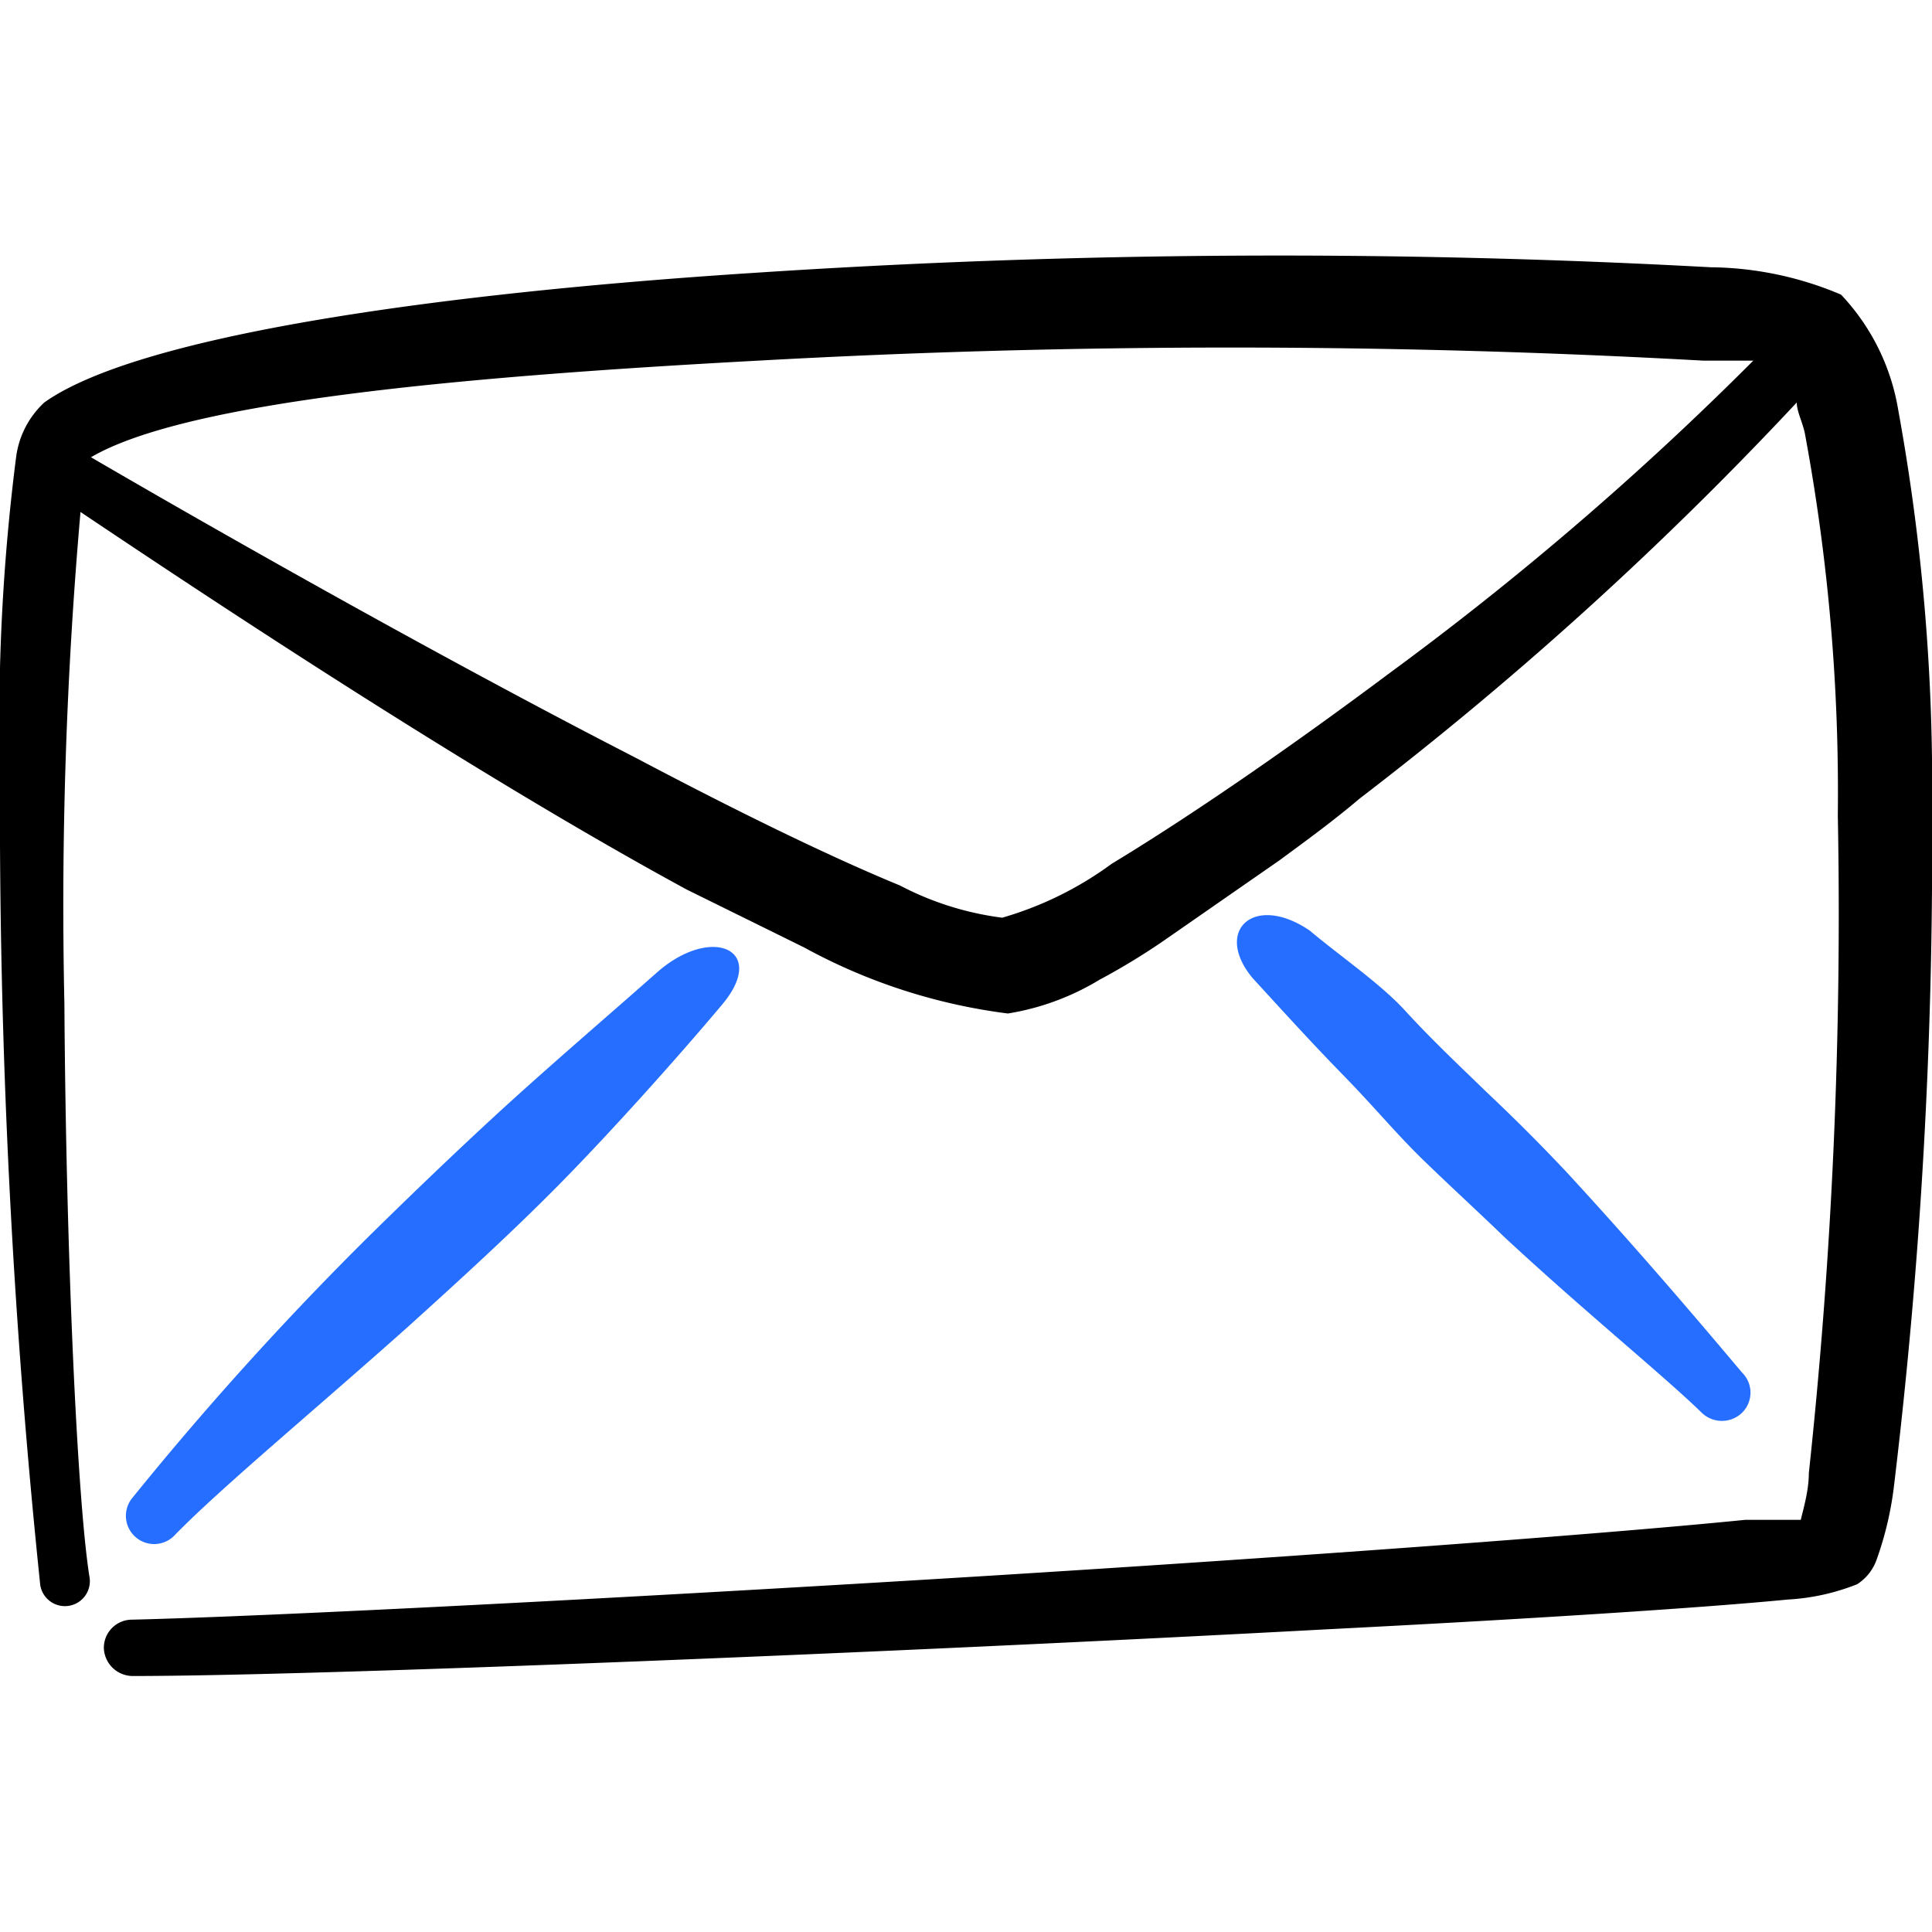 <svg xmlns="http://www.w3.org/2000/svg" viewBox="0 0 96 96" id="Envelope-Letter-Front--Streamline-Freehand.svg" height="96" width="96"><desc>Envelope Letter Front Streamline Icon: https://streamlinehq.com</desc><g><path d="M94.32 20.36a10.92 10.92 0 0 0 -2.84 -5.72 16.96 16.96 0 0 0 -6.48 -1.36 396 396 0 0 0 -47.56 0.28C21.36 14.6 6.8 16.72 2.2 20a4.48 4.48 0 0 0 -1.4 2.72A103 103 0 0 0 0 38.4a372.8 372.8 0 0 0 2 40.36 1.24 1.24 0 1 0 2.44 -0.44c-0.6 -3.8 -1.16 -16 -1.24 -28.44A224 224 0 0 1 4 25.44c6.56 4.4 19.52 13 30.12 18.76l5.84 2.88a28.52 28.52 0 0 0 10.12 3.28 12.64 12.64 0 0 0 4.56 -1.68 33.52 33.52 0 0 0 3.16 -1.92l5.76 -4c1.36 -1 2.68 -1.96 4 -3.08A177.28 177.28 0 0 0 89.28 20c0 0.44 0.28 0.96 0.4 1.52a97.52 97.52 0 0 1 1.64 19 260 260 0 0 1 -1.44 32.68c0 0.88 -0.28 1.8 -0.4 2.32l-2.76 0c-7.16 0.72 -22.4 1.84 -37.92 2.8 -17.56 1.08 -35.44 2 -42.24 2.16a1.4 1.4 0 0 0 -1.4 1.4 1.44 1.44 0 0 0 1.44 1.4c9.08 0 37.8 -1.16 59.32 -2.32 10.24 -0.52 18.84 -1.08 22.92 -1.48a10.92 10.92 0 0 0 3.44 -0.76 2.4 2.4 0 0 0 0.96 -1.2 16.68 16.68 0 0 0 0.88 -3.76A263.44 263.44 0 0 0 96 40.4a104 104 0 0 0 -1.68 -20.04Zm-25.32 13.12c-4.92 3.68 -9.92 7.12 -13.76 9.44a17.24 17.24 0 0 1 -5.44 2.68 15 15 0 0 1 -5.08 -1.6c-3.6 -1.48 -8.24 -3.76 -13.16 -6.36C21.36 32.4 10.08 25.96 4.52 22.72c4.72 -2.76 18.28 -4 33.16 -4.8a424 424 0 0 1 46.96 0h2.48a155.48 155.48 0 0 1 -18.12 15.56Z" fill="#000000" stroke-width="1"/><path d="M70.72 57.64c1.36 1.32 2.76 2.6 4 3.8 4 3.72 8 6.96 9.84 8.76a1.44 1.44 0 0 0 2 0 1.4 1.4 0 0 0 0 -2c-1.72 -2.04 -4.92 -5.84 -8.72 -9.96q-1.92 -2.04 -4 -4c-1.36 -1.32 -2.76 -2.64 -4 -4s-3.24 -2.72 -4.76 -4c-2.76 -1.88 -4.8 0 -2.84 2.36 1.36 1.48 2.84 3.12 4.48 4.8s2.64 2.92 4 4.24Z" fill="#256eff" stroke-width="1"/><path d="M18.36 61.4a159.76 159.76 0 0 0 -11.76 13 1.4 1.4 0 1 0 2.12 1.84c2.36 -2.4 6.76 -6.04 11.56 -10.32 2.52 -2.28 5.16 -4.68 7.6 -7.16s5.68 -6.08 8 -8.84 -0.56 -4 -3.28 -1.56c-2.08 1.84 -4.32 3.76 -6.68 5.88s-5.12 4.76 -7.56 7.16Z" fill="#256eff" stroke-width="1"/></g></svg>